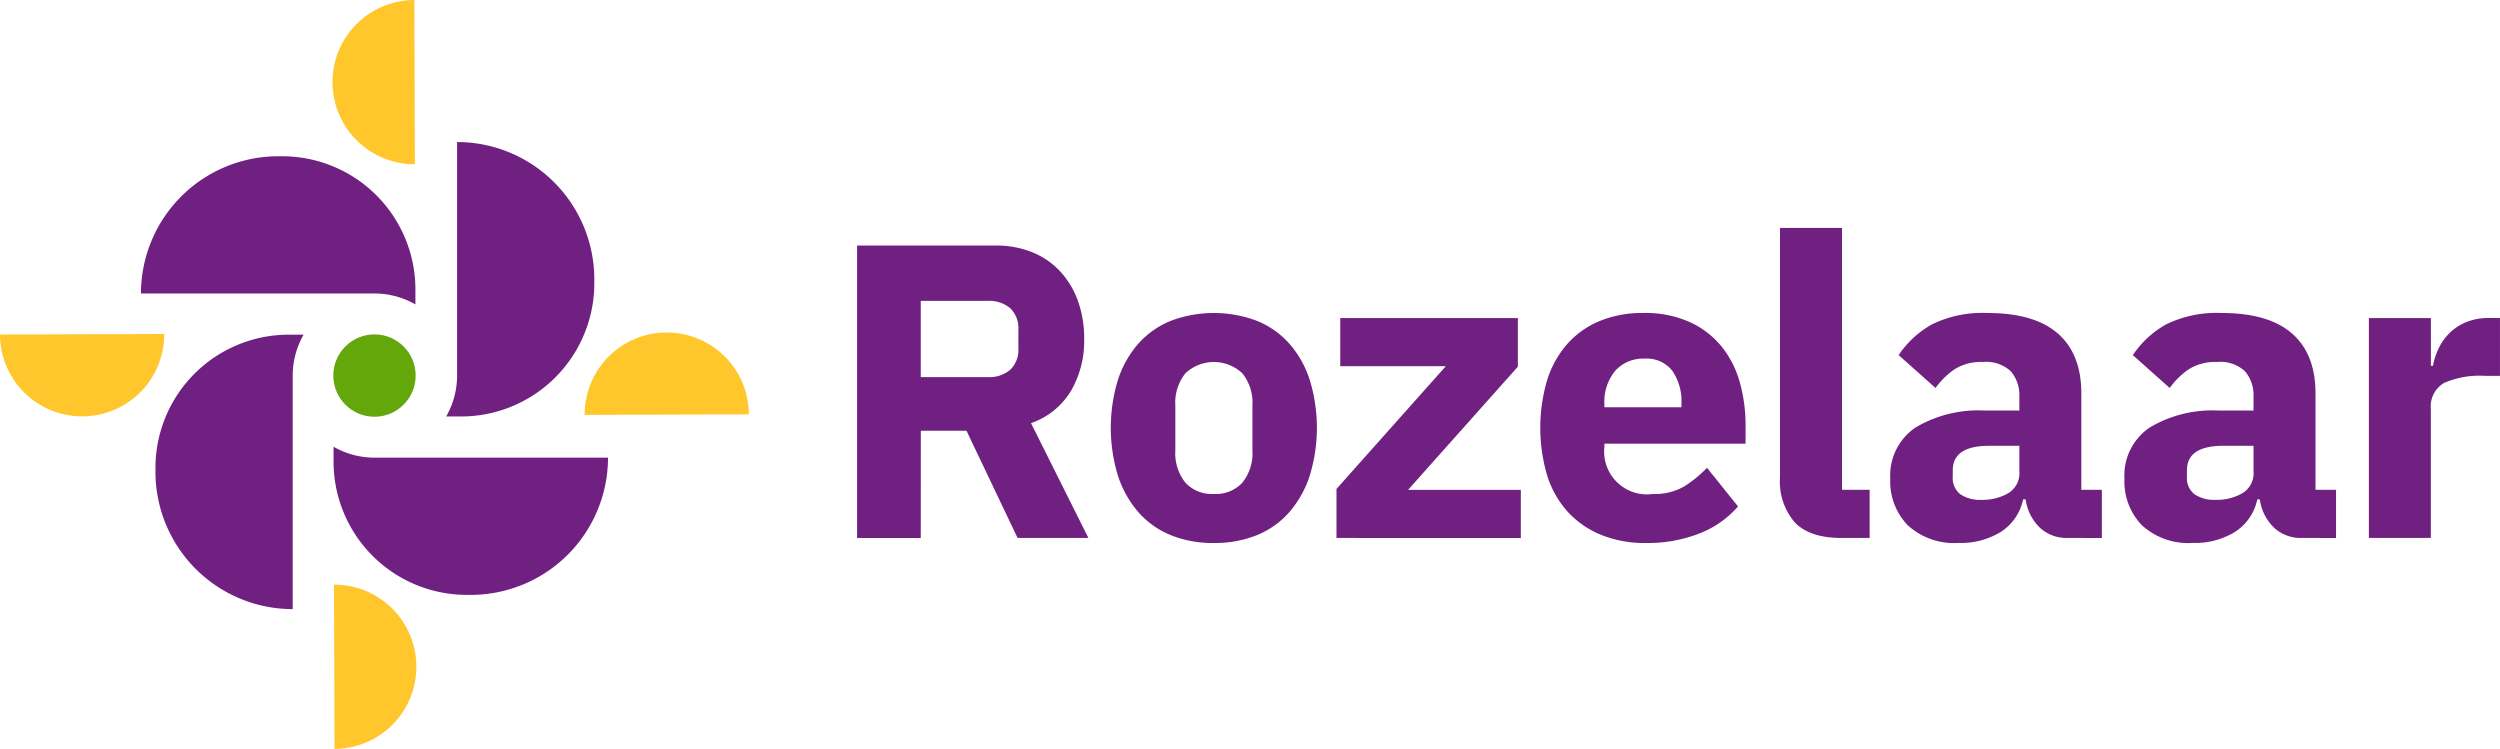 <?xml version="1.0" encoding="UTF-8"?>
<svg xmlns="http://www.w3.org/2000/svg" width="293.771" height="88" viewBox="0 0 293.771 88">
  <g id="Logo" transform="translate(-231.686 -240.945)">
    <g id="Group_1" data-name="Group 1" transform="translate(332.4 267.731)">
      <path id="Path_1" data-name="Path 1" d="M368.937,312.484h-7.483V278.122h16.3a11.193,11.193,0,0,1,4.283.788,9.173,9.173,0,0,1,3.274,2.24,10.135,10.135,0,0,1,2.092,3.47,12.972,12.972,0,0,1,.738,4.481,11.721,11.721,0,0,1-1.551,6.1,8.875,8.875,0,0,1-4.7,3.791l6.744,13.489h-8.32l-6.006-12.6h-5.366Zm7.877-18.9a3.8,3.8,0,0,0,2.633-.861,3.229,3.229,0,0,0,.96-2.536v-2.166a3.23,3.23,0,0,0-.96-2.535,3.8,3.8,0,0,0-2.633-.862h-7.877v8.959Z" transform="translate(-361.454 -276.054)" fill="#702081"></path>
      <path id="Path_2" data-name="Path 2" d="M411.983,315.361a13.127,13.127,0,0,1-5.1-.936,10.143,10.143,0,0,1-3.79-2.707,12.325,12.325,0,0,1-2.388-4.283,19.223,19.223,0,0,1,0-11.224,12.067,12.067,0,0,1,2.388-4.259,10.3,10.3,0,0,1,3.79-2.683,14.348,14.348,0,0,1,10.19,0,10.3,10.3,0,0,1,3.791,2.683,12.067,12.067,0,0,1,2.387,4.259,19.224,19.224,0,0,1,0,11.224,12.325,12.325,0,0,1-2.387,4.283,10.146,10.146,0,0,1-3.791,2.707A13.127,13.127,0,0,1,411.983,315.361Zm0-5.76a4.246,4.246,0,0,0,3.347-1.329,5.52,5.52,0,0,0,1.182-3.791v-5.267a5.522,5.522,0,0,0-1.182-3.791,4.879,4.879,0,0,0-6.695,0,5.521,5.521,0,0,0-1.181,3.791v5.267a5.52,5.52,0,0,0,1.181,3.791A4.246,4.246,0,0,0,411.983,309.6Z" transform="translate(-370.056 -278.341)" fill="#702081"></path>
      <path id="Path_3" data-name="Path 3" d="M434.037,314.94v-5.76l12.849-14.424H434.48V289.1h20.872v5.711l-12.9,14.474H455.7v5.661Z" transform="translate(-377.704 -278.511)" fill="#702081"></path>
      <path id="Path_4" data-name="Path 4" d="M477.3,315.361a13.653,13.653,0,0,1-5.267-.96,10.865,10.865,0,0,1-3.913-2.707,11.39,11.39,0,0,1-2.412-4.259,19.823,19.823,0,0,1-.025-11.15,11.782,11.782,0,0,1,2.338-4.259,10.37,10.37,0,0,1,3.815-2.732,13.133,13.133,0,0,1,5.169-.96,12.752,12.752,0,0,1,5.49,1.083,10.368,10.368,0,0,1,3.741,2.9,11.723,11.723,0,0,1,2.117,4.209,18.58,18.58,0,0,1,.664,5v2.166h-16.59v.39a5.029,5.029,0,0,0,5.71,5.517,6.817,6.817,0,0,0,3.693-.9,14.571,14.571,0,0,0,2.658-2.173l3.643,4.54a11.5,11.5,0,0,1-4.5,3.16A16.622,16.622,0,0,1,477.3,315.361Zm-.147-21.66a4.347,4.347,0,0,0-3.471,1.452,5.7,5.7,0,0,0-1.255,3.864v.394h9.058v-.444a6.334,6.334,0,0,0-1.058-3.815A3.785,3.785,0,0,0,477.152,293.7Z" transform="translate(-384.613 -278.341)" fill="#702081"></path>
      <path id="Path_5" data-name="Path 5" d="M508.425,311.887q-3.743,0-5.489-1.822a7.314,7.314,0,0,1-1.747-5.267v-29.34h7.286v30.768h3.248v5.661Z" transform="translate(-392.739 -275.458)" fill="#702081"></path>
      <path id="Path_6" data-name="Path 6" d="M538.719,314.77a4.582,4.582,0,0,1-3.274-1.231,5.653,5.653,0,0,1-1.649-3.3h-.3a5.974,5.974,0,0,1-2.609,3.815,8.977,8.977,0,0,1-4.972,1.3,8.08,8.08,0,0,1-5.957-2.061,7.354,7.354,0,0,1-2.068-5.448,6.786,6.786,0,0,1,2.979-6.061,14.421,14.421,0,0,1,8.1-1.987h4.086V298.18a4.317,4.317,0,0,0-.986-2.978,4.225,4.225,0,0,0-3.3-1.108,5.728,5.728,0,0,0-3.446.935,9.236,9.236,0,0,0-2.117,2.117l-4.333-3.861a11.326,11.326,0,0,1,3.964-3.638,13.494,13.494,0,0,1,6.474-1.312q5.512,0,8.27,2.413t2.757,7.039v11.323h2.412v5.661Zm-10.092-4.48a5.967,5.967,0,0,0,3.125-.782,2.731,2.731,0,0,0,1.305-2.54V303.94h-3.544q-4.283,0-4.283,2.882v.733a2.42,2.42,0,0,0,.886,2.077A4.145,4.145,0,0,0,528.627,310.289Z" transform="translate(-396.479 -278.341)" fill="#702081"></path>
      <path id="Path_7" data-name="Path 7" d="M574.175,314.77a4.582,4.582,0,0,1-3.274-1.231,5.653,5.653,0,0,1-1.649-3.3h-.3a5.974,5.974,0,0,1-2.609,3.815,8.977,8.977,0,0,1-4.972,1.3,8.08,8.08,0,0,1-5.957-2.061,7.354,7.354,0,0,1-2.068-5.448,6.786,6.786,0,0,1,2.979-6.061,14.421,14.421,0,0,1,8.1-1.987h4.086V298.18a4.321,4.321,0,0,0-.985-2.978,4.227,4.227,0,0,0-3.3-1.108,5.729,5.729,0,0,0-3.447.935,9.234,9.234,0,0,0-2.116,2.117l-4.332-3.861a11.317,11.317,0,0,1,3.963-3.638,13.494,13.494,0,0,1,6.474-1.312q5.512,0,8.27,2.413t2.757,7.039v11.323h2.412v5.661Zm-10.092-4.48a5.967,5.967,0,0,0,3.125-.782,2.731,2.731,0,0,0,1.305-2.54V303.94h-3.544q-4.283,0-4.283,2.882v.733a2.42,2.42,0,0,0,.886,2.077A4.145,4.145,0,0,0,564.083,310.289Z" transform="translate(-404.418 -278.341)" fill="#702081"></path>
      <path id="Path_8" data-name="Path 8" d="M590.35,314.94V289.1h7.286v5.612h.245a8.012,8.012,0,0,1,.69-2.092,6.364,6.364,0,0,1,1.3-1.8,6.112,6.112,0,0,1,1.944-1.256,6.932,6.932,0,0,1,2.659-.468h1.281v6.794h-1.822a10.372,10.372,0,0,0-4.75.837,3.205,3.205,0,0,0-1.551,3.1V314.94Z" transform="translate(-412.701 -278.511)" fill="#702081"></path>
    </g>
    <path id="Rectangle_1" data-name="Rectangle 1" d="M0,0H19.3a0,0,0,0,1,0,0V0A9.648,9.648,0,0,1,9.648,9.648h0A9.648,9.648,0,0,1,0,0V0A0,0,0,0,1,0,0Z" transform="translate(280.377 240.945) rotate(89.818)" fill="#ffc72c"></path>
    <path id="Rectangle_2" data-name="Rectangle 2" d="M0,0H19.3a0,0,0,0,1,0,0V0A9.648,9.648,0,0,1,9.648,9.648h0A9.648,9.648,0,0,1,0,0V0A0,0,0,0,1,0,0Z" transform="translate(270.996 328.945) rotate(-90.182)" fill="#ffc72c"></path>
    <circle id="Ellipse_1" data-name="Ellipse 1" cx="4.839" cy="4.839" r="4.839" transform="translate(270.852 280.239)" fill="#64a70b"></circle>
    <path id="Rectangle_3" data-name="Rectangle 3" d="M0,0H19.3a0,0,0,0,1,0,0V0A9.648,9.648,0,0,1,9.648,9.648h0A9.648,9.648,0,0,1,0,0V0A0,0,0,0,1,0,0Z" transform="translate(231.686 280.254) rotate(-0.182)" fill="#ffc72c"></path>
    <path id="Rectangle_4" data-name="Rectangle 4" d="M0,0H19.3a0,0,0,0,1,0,0V0A9.648,9.648,0,0,1,9.648,9.648h0A9.648,9.648,0,0,1,0,0V0A0,0,0,0,1,0,0Z" transform="translate(319.686 289.635) rotate(179.818)" fill="#ffc72c"></path>
    <path id="Path_9" data-name="Path 9" d="M300.52,262.45h0v27.292c0,.017-.005.033-.005.05,0,.034.005.067.005.1a9.637,9.637,0,0,1-1.284,4.808h1.747a15.661,15.661,0,0,0,15.663-15.655v-.405A16.136,16.136,0,0,0,300.52,262.45Z" transform="translate(-15.123 -4.815)" fill="#702081"></path>
    <path id="Path_10" data-name="Path 10" d="M253.029,280.732v0h27.292c.017,0,.033.005.05.005.034,0,.067-.005.1-.005a9.637,9.637,0,0,1,4.808,1.284v-1.747a15.661,15.661,0,0,0-15.655-15.663h-.405A16.136,16.136,0,0,0,253.029,280.732Z" transform="translate(-4.778 -5.299)" fill="#702081"></path>
    <path id="Path_11" data-name="Path 11" d="M271.353,323.866h0V296.574c0-.017,0-.033,0-.05,0-.034,0-.067,0-.1a9.629,9.629,0,0,1,1.284-4.808h-1.748a15.661,15.661,0,0,0-15.663,15.655v.405A16.137,16.137,0,0,0,271.353,323.866Z" transform="translate(-5.272 -11.344)" fill="#702081"></path>
    <path id="Path_12" data-name="Path 12" d="M314.44,309.865v0H287.148c-.018,0-.033-.005-.051-.005-.033,0-.067.005-.1.005a9.637,9.637,0,0,1-4.808-1.284v1.747a15.662,15.662,0,0,0,15.656,15.663h.4A16.137,16.137,0,0,0,314.44,309.865Z" transform="translate(-11.307 -15.142)" fill="#702081"></path>
  </g>
</svg>
